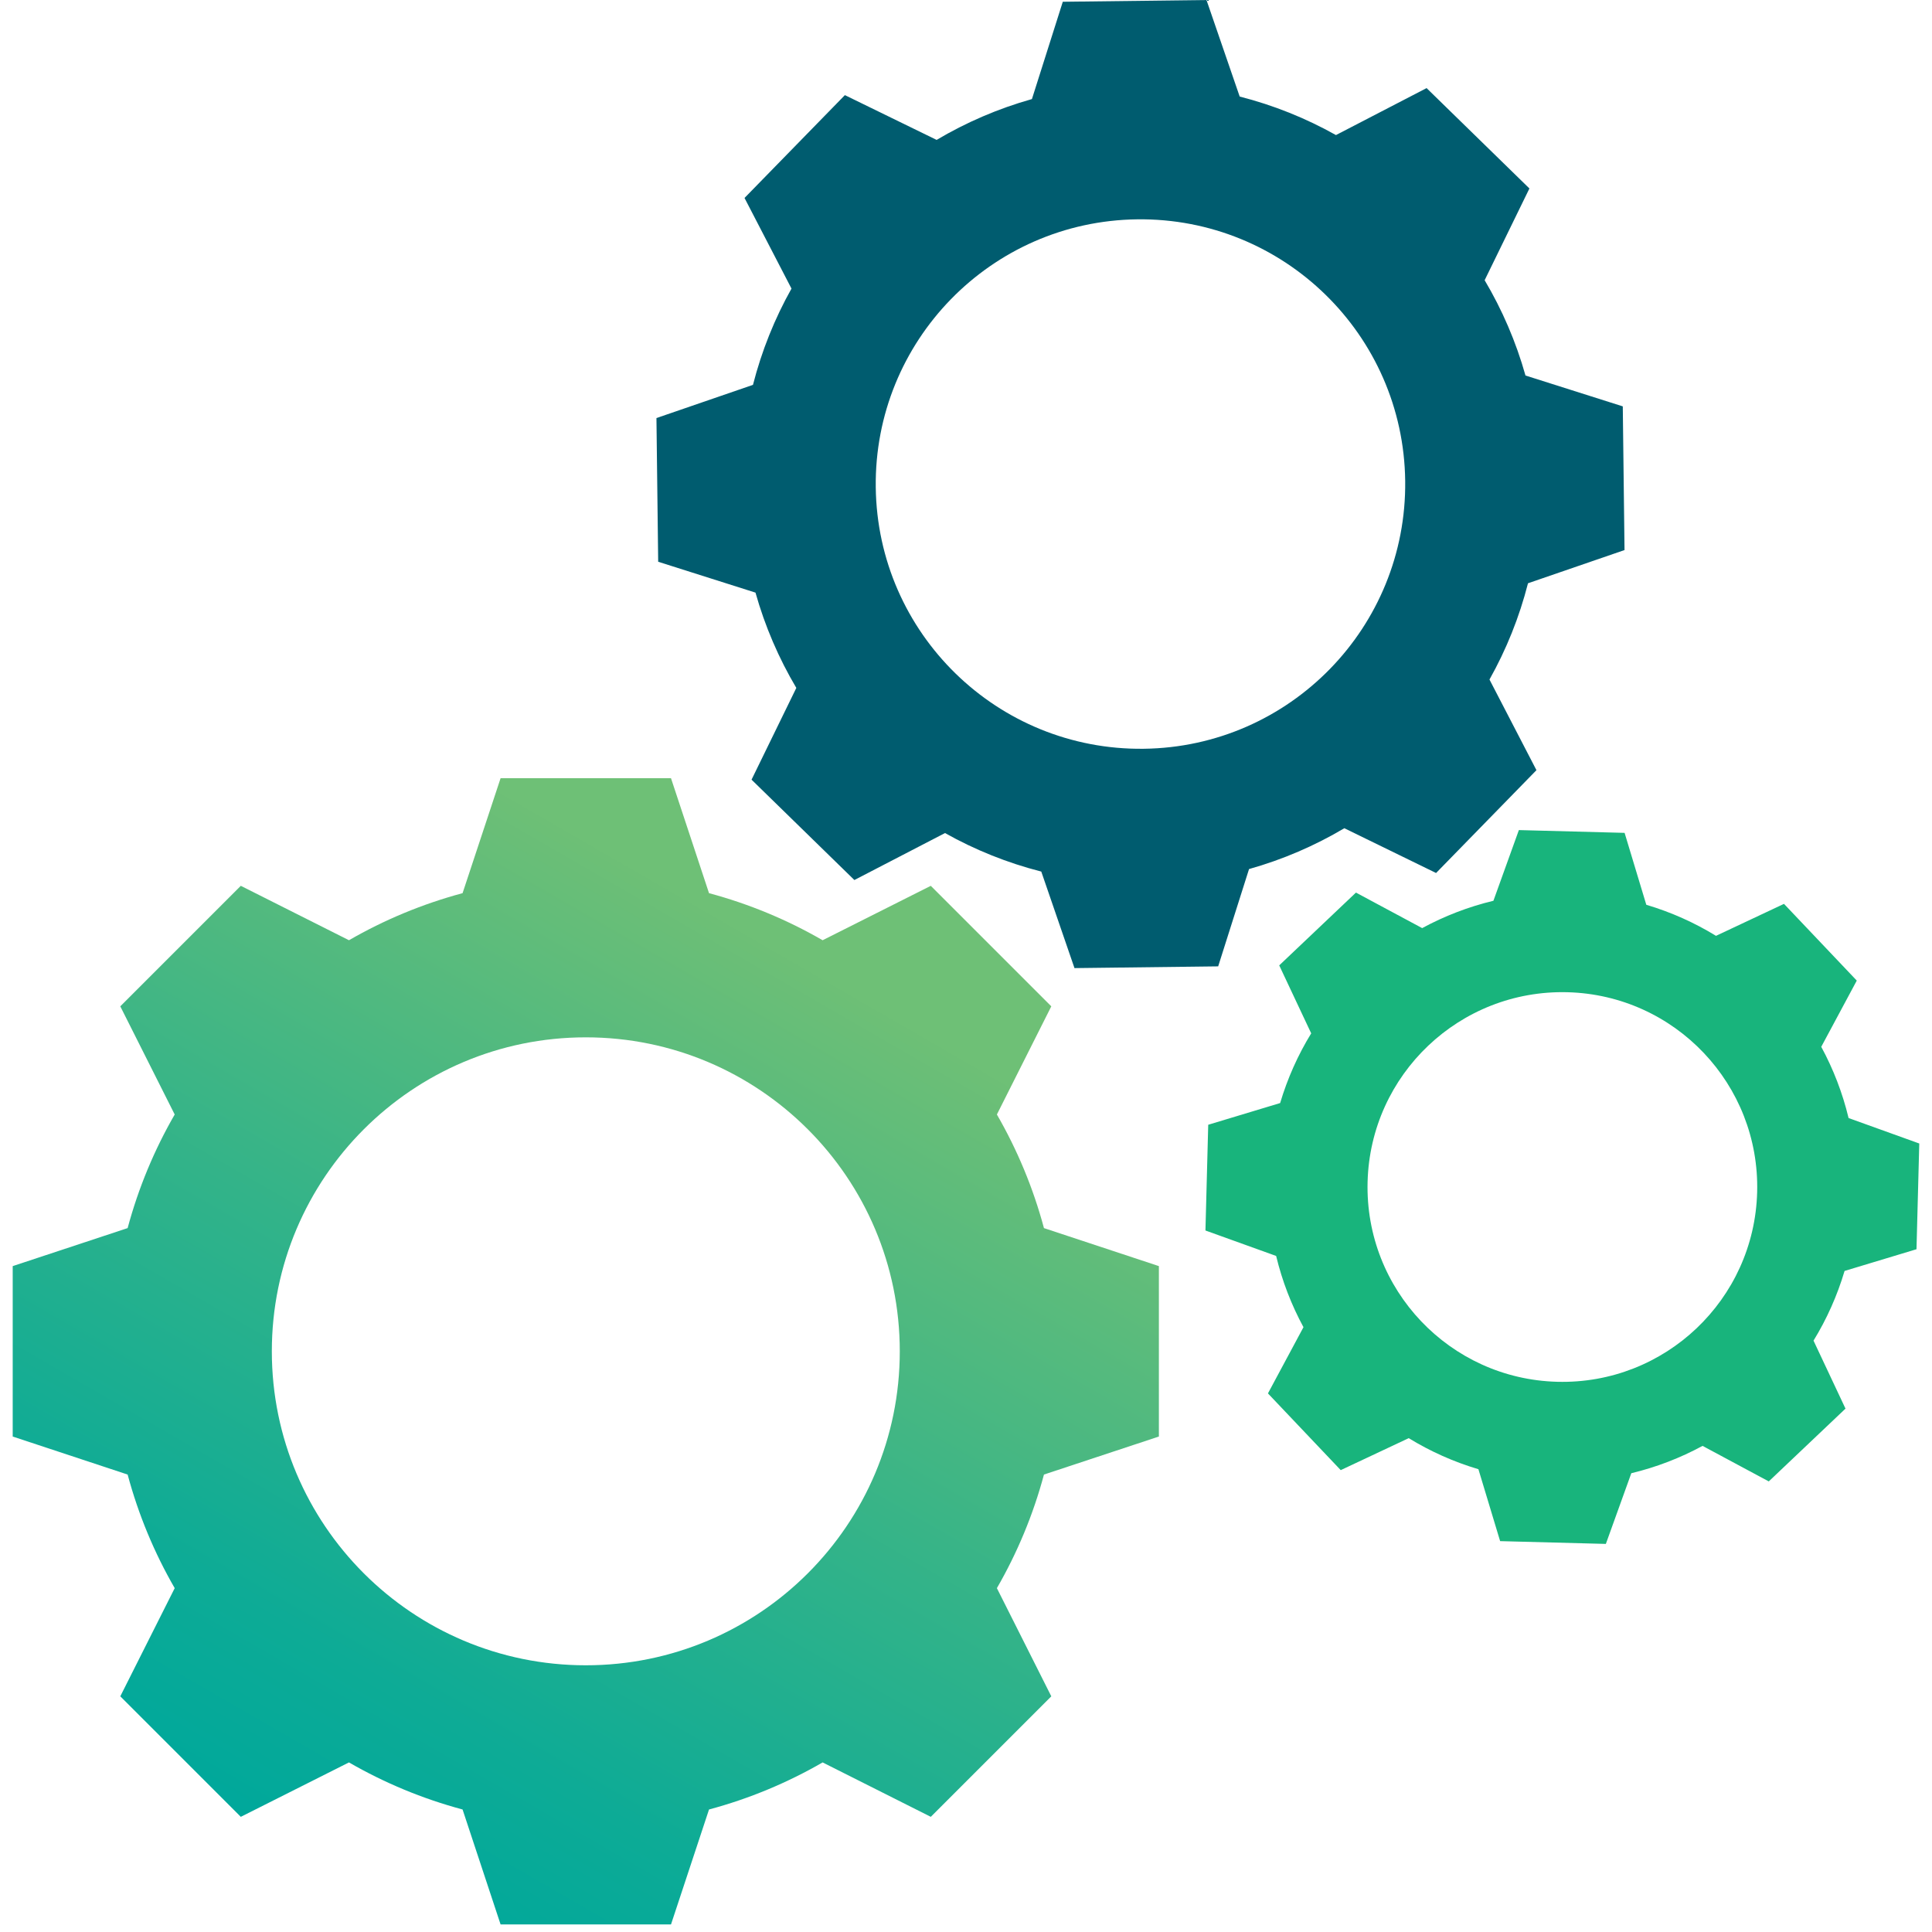 <?xml version="1.0" encoding="UTF-8"?>
<svg id="Layer_1" data-name="Layer 1" xmlns="http://www.w3.org/2000/svg" xmlns:xlink="http://www.w3.org/1999/xlink" viewBox="0 0 80 80">
  <defs>
    <style>
      .cls-1 {
        fill: url(#linear-gradient);
      }

      .cls-2 {
        fill: #18b47c;
      }

      .cls-3 {
        fill: #005c6f;
      }
    </style>
    <linearGradient id="linear-gradient" x1="12.34" y1="76.597" x2="36.174" y2="35.314" gradientUnits="userSpaceOnUse">
      <stop offset="0" stop-color="#00a89b"/>
      <stop offset=".162" stop-color="#0dab96"/>
      <stop offset=".467" stop-color="#32b389"/>
      <stop offset=".881" stop-color="#6dbf76"/>
      <stop offset=".884" stop-color="#6ec076"/>
    </linearGradient>
  </defs>
  <path class="cls-1" d="M47.987,59.484v-7.057l-4.759-1.574c-.447-1.666-1.106-3.244-1.949-4.704l2.253-4.479-4.99-4.99-4.479,2.253c-1.46-.843-3.038-1.502-4.704-1.949l-1.574-4.759h-7.057l-1.574,4.759c-1.666.447-3.244,1.106-4.704,1.949l-4.479-2.253-4.99,4.99,2.253,4.479c-.843,1.46-1.502,3.038-1.949,4.704l-4.759,1.574v7.057l4.759,1.574c.447,1.666,1.106,3.244,1.949,4.704l-2.253,4.479,4.99,4.99,4.479-2.253c1.46.843,3.038,1.502,4.704,1.949l1.574,4.759h7.057l1.574-4.759c1.666-.447,3.244-1.106,4.704-1.949l4.479,2.253,4.99-4.99-2.253-4.479c.843-1.46,1.502-3.038,1.949-4.704l4.759-1.574ZM24.257,68.956c-7.18,0-13.001-5.821-13.001-13.001s5.821-13.001,13.001-13.001,13.001,5.821,13.001,13.001-5.821,13.001-13.001,13.001Z"/>
  <path class="cls-3" d="M67.268,22.777l-.072-5.95-4.029-1.278c-.394-1.4-.966-2.724-1.691-3.946l1.854-3.799-4.258-4.156-3.753,1.945c-1.239-.696-2.577-1.235-3.986-1.595l-1.375-3.997-5.95.072-1.278,4.029c-1.4.394-2.724.966-3.946,1.691l-3.799-1.854-4.156,4.258,1.945,3.753c-.696,1.239-1.235,2.577-1.595,3.986l-3.997,1.375.072,5.95,4.029,1.278c.394,1.4.966,2.724,1.691,3.946l-1.854,3.799,4.258,4.156,3.753-1.945c1.239.696,2.577,1.235,3.986,1.595l1.375,3.997,5.95-.072,1.278-4.029c1.4-.394,2.724-.966,3.946-1.691l3.799,1.854,4.156-4.258-1.945-3.753c.696-1.239,1.235-2.577,1.595-3.986l3.997-1.375ZM47.357,31.005c-6.054.073-11.021-4.775-11.094-10.829s4.775-11.021,10.829-11.094,11.021,4.775,11.094,10.829c.073,6.054-4.775,11.021-10.829,11.094Z"/>
  <path class="cls-2" d="M79.358,51.728l.115-4.378-2.927-1.054c-.25-1.04-.633-2.03-1.132-2.95l1.471-2.742-3.014-3.177-2.815,1.324c-.892-.547-1.86-.981-2.886-1.286l-.899-2.978-4.378-.115-1.054,2.927c-1.04.25-2.03.633-2.95,1.132l-2.742-1.471-3.177,3.014,1.324,2.815c-.547.892-.981,1.86-1.286,2.886l-2.978.899-.115,4.378,2.927,1.054c.25,1.04.633,2.03,1.132,2.95l-1.471,2.742,3.014,3.177,2.815-1.324c.892.547,1.86.981,2.886,1.286l.899,2.978,4.378.115,1.054-2.927c1.04-.25,2.03-.633,2.95-1.132l2.742,1.471,3.177-3.014-1.324-2.815c.547-.892.981-1.86,1.286-2.886l2.978-.899ZM64.482,57.217c-4.454-.117-7.97-3.823-7.853-8.278.117-4.454,3.823-7.97,8.278-7.853s7.97,3.823,7.853,8.278-3.823,7.97-8.278,7.853Z"/>
</svg>